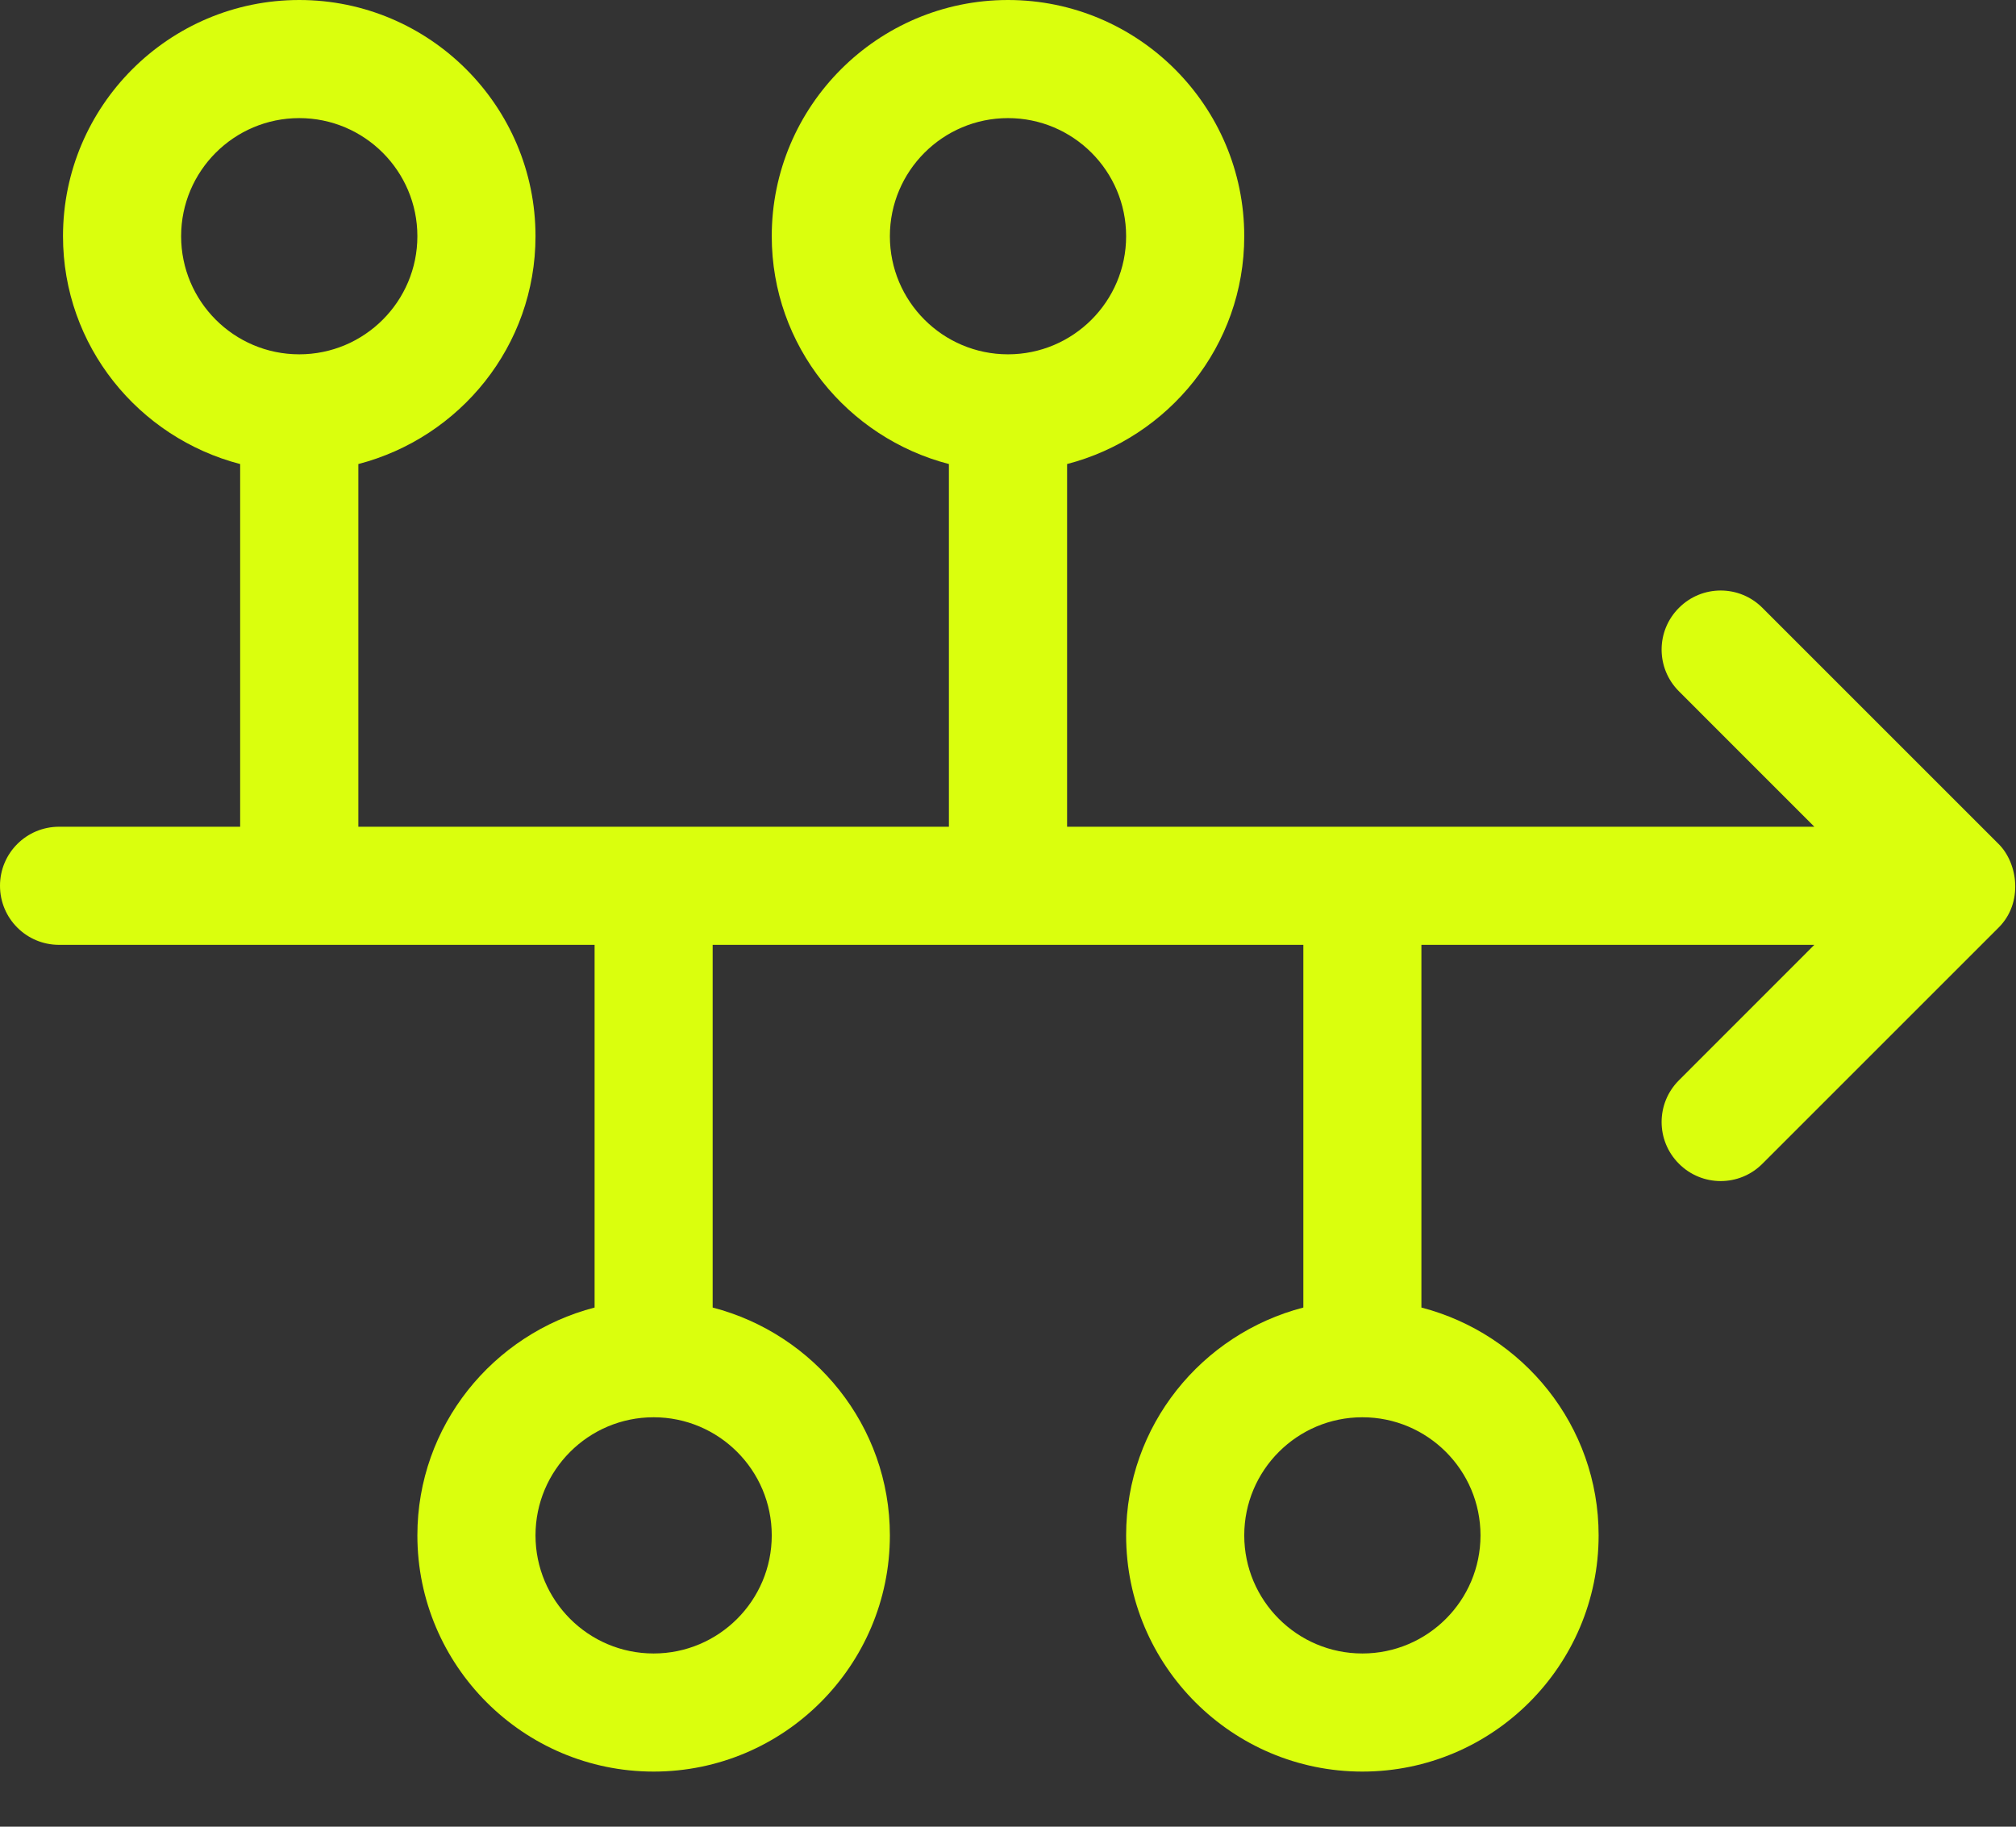 <svg xmlns="http://www.w3.org/2000/svg" width="32" height="29" viewBox="0 0 32 29">
  <rect x="0" y="0" width="32" height="29" fill="#333333" stroke="none"/>
  <path fill="#DAFF0D" d="M31.725,13.4 L27.975,9.65 C27.609,9.283 27.016,9.283 26.65,9.65 C26.283,10.016 26.283,10.609 26.65,10.975 L28.799,13.125 L16.938,13.125 L16.938,7.367 C18.55,6.948 19.75,5.492 19.75,3.75 C19.75,1.682 18.067,0 16,0 C13.933,0 12.25,1.682 12.25,3.75 C12.25,5.492 13.45,6.948 15.062,7.367 L15.062,13.125 L5.688,13.125 L5.688,7.367 C7.3,6.948 8.5,5.492 8.5,3.75 C8.5,1.682 6.817,0 4.75,0 C2.683,0 1,1.682 1,3.75 C1,5.492 2.2,6.948 3.812,7.367 L3.812,13.125 L0.938,13.125 C0.419,13.125 0,13.544 0,14.062 C0,14.581 0.419,15 0.938,15 L9.438,15 L9.438,20.758 C7.825,21.177 6.625,22.633 6.625,24.375 C6.625,26.443 8.308,28.125 10.375,28.125 C12.442,28.125 14.125,26.443 14.125,24.375 C14.125,22.633 12.925,21.177 11.312,20.758 L11.312,15 L20.688,15 L20.688,20.758 C19.075,21.177 17.875,22.633 17.875,24.375 C17.875,26.443 19.558,28.125 21.625,28.125 C23.692,28.125 25.375,26.443 25.375,24.375 C25.375,22.633 24.175,21.177 22.562,20.758 L22.562,15 L28.799,15 L26.65,17.15 C26.283,17.516 26.283,18.109 26.65,18.475 C27.016,18.842 27.609,18.842 27.975,18.475 L31.725,14.725 C32.117,14.334 32.032,13.706 31.725,13.4 Z M2.875,3.75 C2.875,2.716 3.715,1.875 4.75,1.875 C5.785,1.875 6.625,2.716 6.625,3.75 C6.625,4.784 5.785,5.625 4.75,5.625 C3.715,5.625 2.875,4.784 2.875,3.75 Z M12.25,24.375 C12.25,25.409 11.41,26.25 10.375,26.25 C9.34,26.25 8.5,25.409 8.5,24.375 C8.5,23.341 9.34,22.5 10.375,22.5 C11.41,22.5 12.25,23.341 12.25,24.375 Z M14.125,3.75 C14.125,2.716 14.965,1.875 16,1.875 C17.035,1.875 17.875,2.716 17.875,3.75 C17.875,4.784 17.035,5.625 16,5.625 C14.965,5.625 14.125,4.784 14.125,3.75 Z M23.5,24.375 C23.5,25.409 22.66,26.25 21.625,26.25 C20.59,26.25 19.75,25.409 19.75,24.375 C19.75,23.341 20.59,22.5 21.625,22.5 C22.66,22.5 23.5,23.341 23.5,24.375 Z"/>
</svg>
